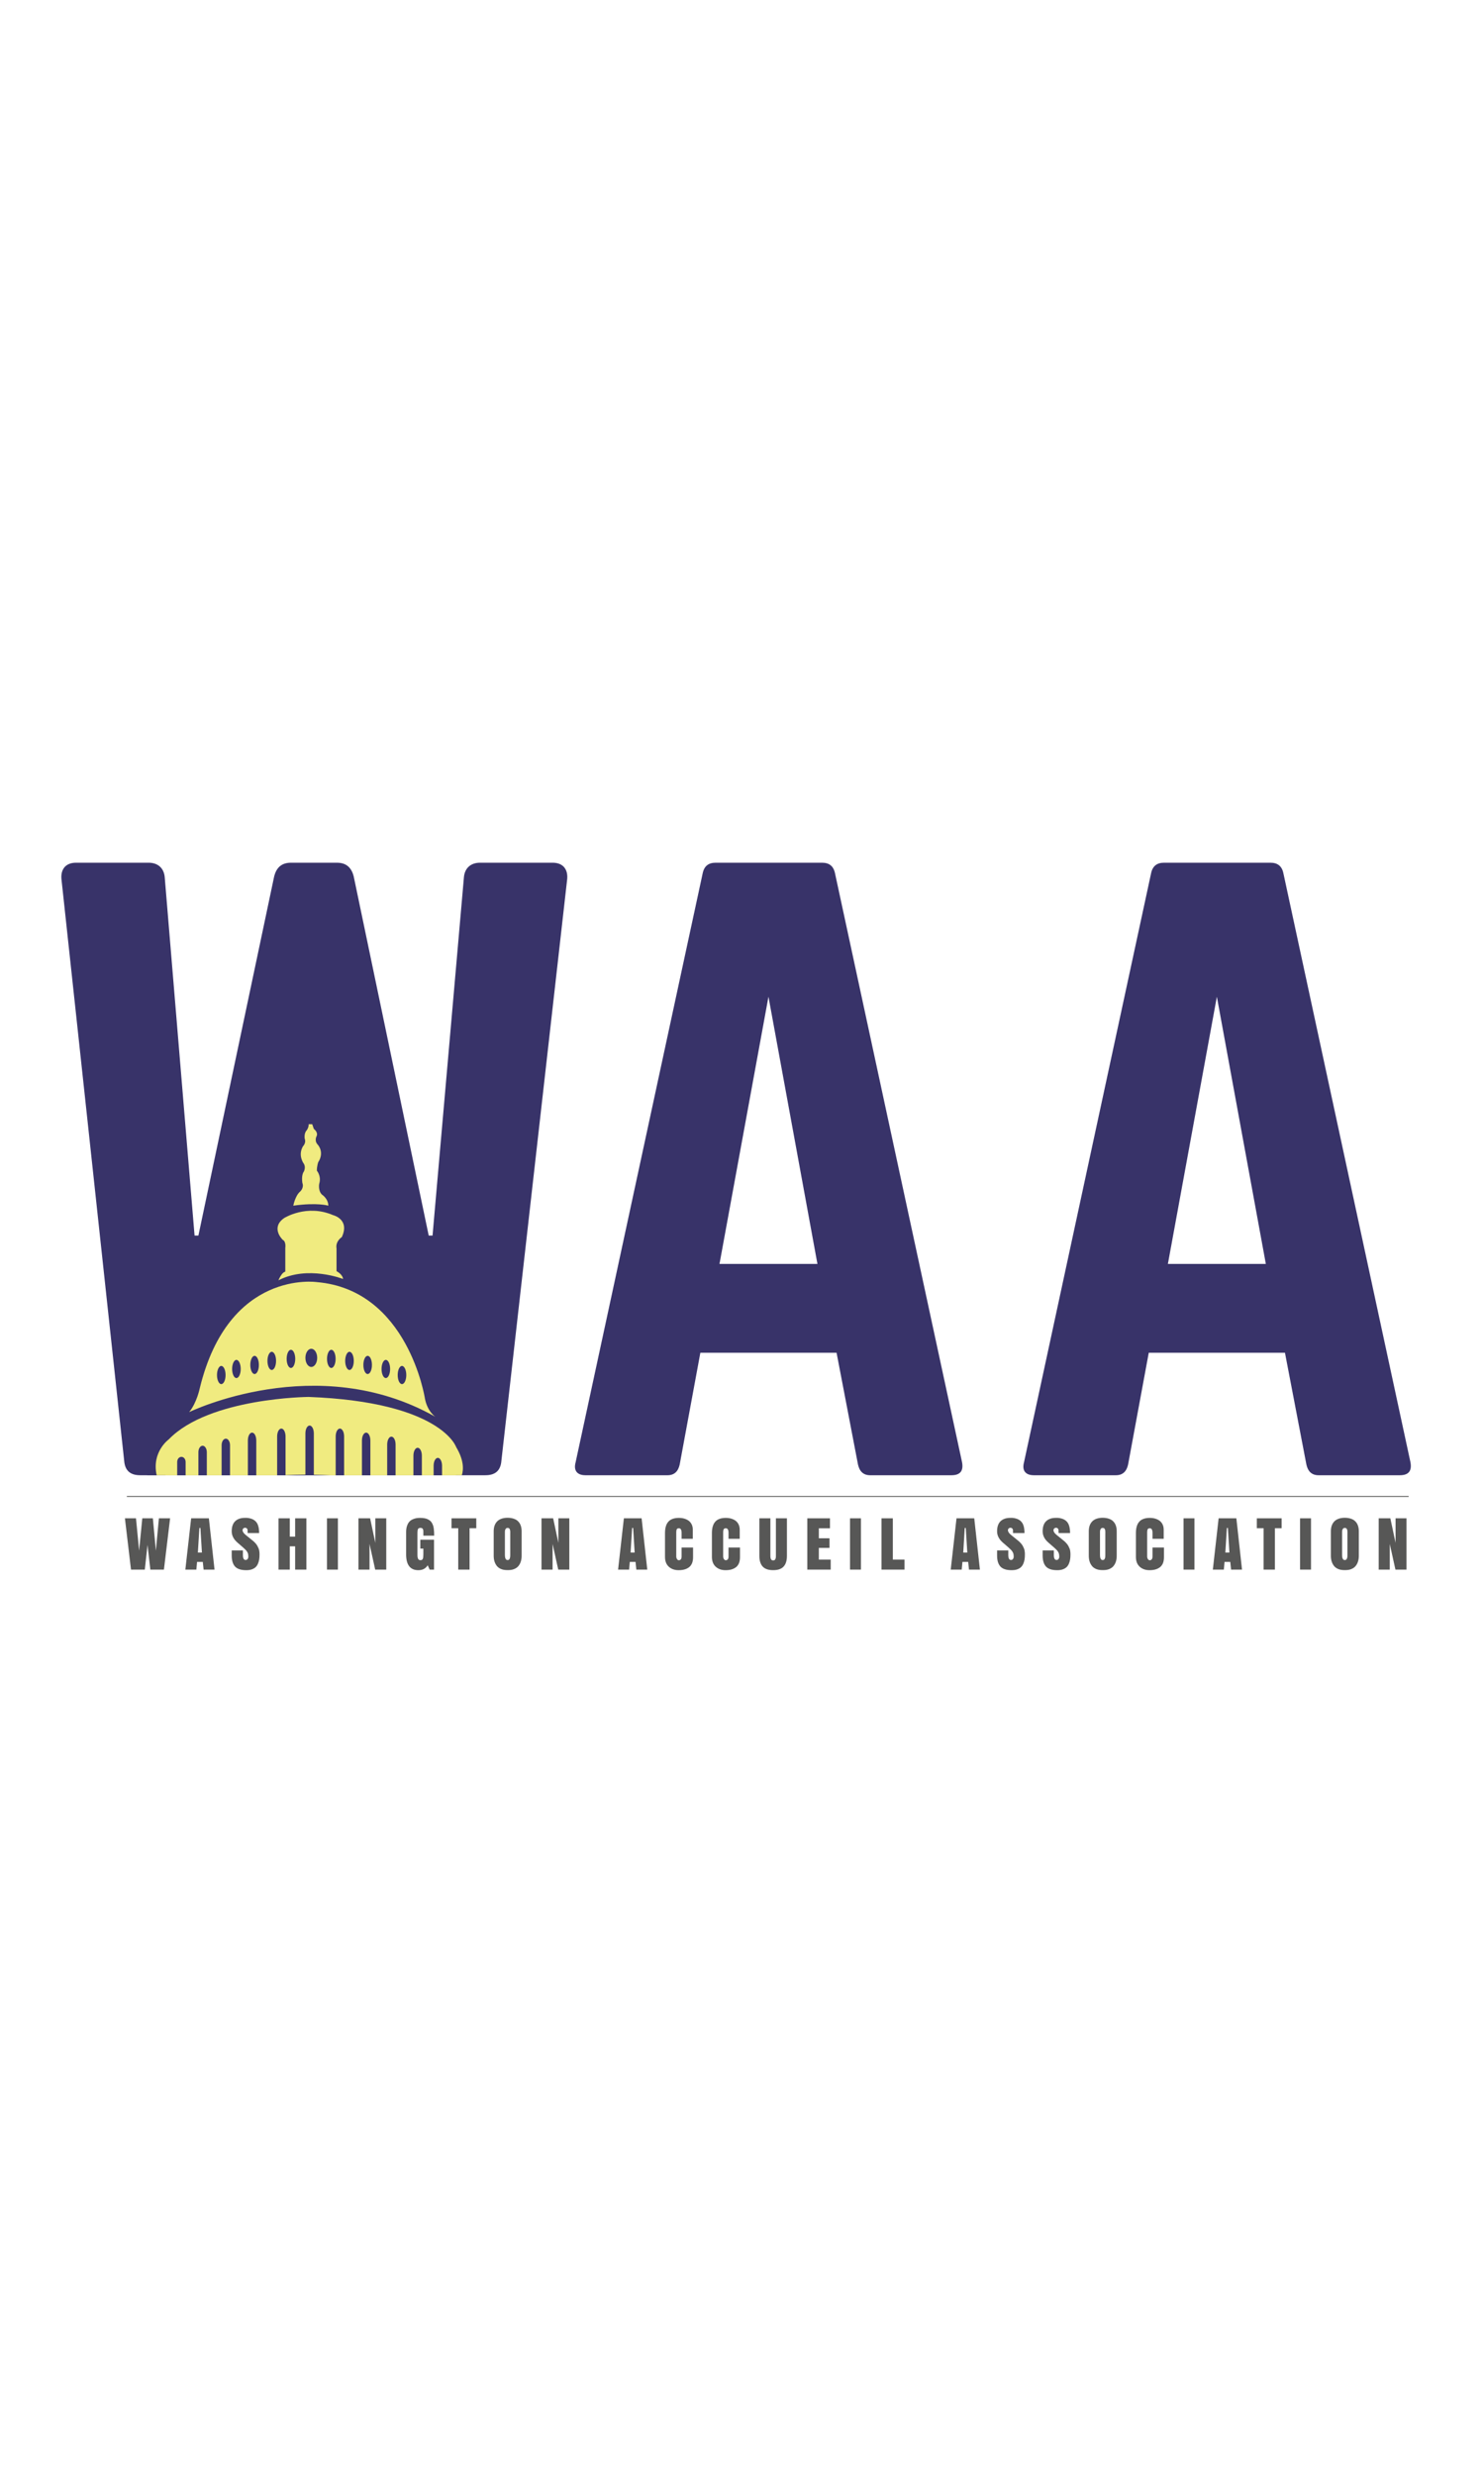 <svg xmlns="http://www.w3.org/2000/svg" xmlns:xlink="http://www.w3.org/1999/xlink" version="1.1" id="Layer_1" x="0px" y="0px" width="60" height="100" viewBox="0 -222.67 405.33 674.75" xml:space="preserve"><rect x="0" y="-222.67" width="405.33" height="674.75" fill="#FFFFFF"/><clipPath id="clip-f32523b4"><rect x="0" y="0" width="405.333" height="222.667" /></clipPath><g clip-path="url(#clip-f32523b4)">
<g>
	<defs>
		<rect id="SVGID_1_" x="-89" y="-273.557" width="595.28" height="841.89"/>
	</defs>
	<clipPath id="SVGID_2_">
		<use xlink:href="#SVGID_1_" overflow="visible"/>
	</clipPath>
	<path clip-path="url(#SVGID_2_)" fill="#383369" d="M237.689,179.63c-1.881,0-2.926-1.046-3.344-2.927l-5.852-30.514h-37.203   l-5.643,30.514c-0.418,1.881-1.463,2.927-3.344,2.927h-22.363c-2.299,0-3.344-1.255-2.717-3.554l34.694-160.721   c0.418-2.09,1.672-2.926,3.553-2.926h29.051c1.882,0,3.136,0.836,3.554,2.926l34.693,160.721c0.418,2.299-0.418,3.554-2.926,3.554   H237.689z M209.893,49.004l-13.376,72.941h26.752L209.893,49.004z"/>
	<path clip-path="url(#SVGID_2_)" fill="#383369" d="M360.163,179.63c-1.881,0-2.926-1.046-3.344-2.927l-5.853-30.514h-37.201   l-5.644,30.514c-0.418,1.881-1.463,2.927-3.344,2.927h-22.363c-2.299,0-3.344-1.255-2.717-3.554l34.694-160.721   c0.418-2.09,1.672-2.926,3.553-2.926h29.051c1.881,0,3.135,0.836,3.553,2.926l34.694,160.721c0.418,2.299-0.418,3.554-2.926,3.554   H360.163z M332.366,49.004l-13.376,72.941h26.752L332.366,49.004z"/>
	<path clip-path="url(#SVGID_2_)" fill="#383369" d="M150.955,12.43H131.1c-2.508,0-4.18,1.463-4.389,3.971l-8.569,97.812h-1.045   L96.615,16.192c-0.627-2.508-2.09-3.762-4.598-3.762h-12.54c-2.508,0-3.971,1.254-4.598,3.762l-20.691,98.021h-1.045l-8.151-97.812   c-0.209-2.508-1.881-3.971-4.389-3.971H20.748c-2.717,0-4.18,1.672-3.971,4.389l17.138,158.84c0.209,2.716,1.672,3.97,4.389,3.97   h1.88v0.03h25h14.597h5.403h19.597h20v-0.03h7.782c2.717,0,4.18-1.254,4.389-3.97l17.974-158.84   C155.135,14.102,153.672,12.43,150.955,12.43"/>
	<path clip-path="url(#SVGID_2_)" fill="#F0EB80" d="M124.594,171.945c0,0-4.044-12.316-40.301-13.695   c0,0-27.162,0.184-38.192,11.581c0,0-4.74,3.408-3.308,9.798h2.391v0.029h3.215v-3.765h0.01c0.029-0.713,0.523-1.283,1.139-1.283   c0.617,0,1.111,0.57,1.14,1.283h0.01v3.765h3.491v-6.428h0.006c0.026-0.919,0.527-1.653,1.144-1.653   c0.616,0,1.117,0.734,1.144,1.653h0.005v6.428h4.044v-8.336h0.005c0.027-0.932,0.526-1.676,1.143-1.676   c0.618,0,1.117,0.744,1.144,1.676h0.005v8.336h2.355H67.7v-9.644h0.005c0.027-1.124,0.527-2.021,1.144-2.021   c0.618,0,1.117,0.897,1.144,2.021h0.005v9.644h5.698v-10.746H75.7c0.027-1.123,0.528-2.023,1.146-2.023   c0.617,0,1.118,0.9,1.144,2.023h0.005v10.702c1.759-0.085,3.559-0.141,5.422-0.144v-11.386h0.005   c0.027-1.124,0.526-2.023,1.144-2.023c0.618,0,1.117,0.899,1.144,2.023h0.005V179.5c1.502,0.026,3.023,0.07,4.584,0.158h1.39   v-10.746h0.005c0.026-1.123,0.527-2.023,1.145-2.023c0.616,0,1.117,0.9,1.144,2.023h0.005v10.746h4.87v-9.644h0.005   c0.027-1.124,0.527-2.021,1.144-2.021c0.617,0,1.118,0.897,1.145,2.021h0.005v9.644h3.625h0.971v-8.541h0.005   c0.026-1.124,0.525-2.022,1.142-2.022c0.618,0,1.117,0.898,1.144,2.022h0.005v8.541h4.872v-5.507h0.005   c0.026-1.125,0.525-2.022,1.145-2.022c0.616,0,1.116,0.897,1.143,2.022h0.005v5.507h3.216v-2.75h0.005   c0.027-1.123,0.527-2.021,1.144-2.021c0.618,0,1.118,0.898,1.145,2.021h0.005v2.75h3.846v-0.029h1.566   C126.662,177.94,126.661,175.391,124.594,171.945"/>
	<path clip-path="url(#SVGID_2_)" fill="#F0EB80" d="M51.661,162.401c2.106-2.576,2.896-6.494,2.896-6.494   c7.906-32.584,31.986-28.998,31.986-28.998c24.908,2.113,29.503,31.709,29.503,31.709c0.644,3.584,2.849,5.055,2.849,5.055   C86.542,145.382,51.661,162.401,51.661,162.401"/>
	<path clip-path="url(#SVGID_2_)" fill="#F0EB80" d="M76.054,126.421c8.041-4.162,17.651-0.361,17.651-0.361   c-0.131-1.311-1.786-2.139-1.786-2.139v-6.203c-0.345-1.999,1.448-3.103,1.448-3.103c2.273-4.893-2.413-5.997-2.413-5.997   c-7.238-3.101-13.373,0.826-13.373,0.826c-3.792,2.69-0.345,5.93-0.345,5.93c0.964,0.483,0.69,2.205,0.69,2.205v6.481   C76.89,124.266,76.054,126.421,76.054,126.421"/>
	<path clip-path="url(#SVGID_2_)" fill="#F0EB80" d="M80.109,106.045c6.574-0.935,9.559,0,9.559,0c0-1.931-1.747-3.033-1.747-3.033   c-1.104-1.103-0.735-2.941-0.735-2.941c0.644-2.115-0.643-3.586-0.643-3.586c0-1.286,0.367-2.296,0.367-2.296   c1.837-2.849-0.184-4.872-0.184-4.872c-0.918-1.011-0.276-2.207-0.276-2.207c0.553-1.101-0.735-2.021-0.735-2.021l-0.437-1.286   h-0.985c0.094,0.823-0.508,1.654-0.508,1.654c-0.828,0.827-0.552,2.345-0.552,2.345c0.46,1.101-0.504,2.066-0.504,2.066   c-1.426,2.483,0.228,4.689,0.228,4.689c0.643,0.964,0.047,2.159,0.047,2.159c-0.781,1.012-0.414,3.125-0.414,3.125   c0.505,1.287-0.552,2.299-0.552,2.299C80.614,103.288,80.109,106.045,80.109,106.045"/>
	<path clip-path="url(#SVGID_2_)" fill="#383369" d="M110.969,152.276c0,1.369-0.526,2.48-1.173,2.48s-1.173-1.111-1.173-2.48   c0-1.371,0.526-2.482,1.173-2.482S110.969,150.905,110.969,152.276"/>
	<path clip-path="url(#SVGID_2_)" fill="#383369" d="M106.556,150.621c0,1.371-0.525,2.483-1.172,2.483s-1.172-1.112-1.172-2.483   c0-1.37,0.525-2.48,1.172-2.48S106.556,149.251,106.556,150.621"/>
	<path clip-path="url(#SVGID_2_)" fill="#383369" d="M101.593,149.519c0,1.371-0.525,2.48-1.172,2.48   c-0.648,0-1.172-1.109-1.172-2.48s0.524-2.481,1.172-2.481C101.068,147.038,101.593,148.147,101.593,149.519"/>
	<path clip-path="url(#SVGID_2_)" fill="#383369" d="M96.63,148.416c0,1.369-0.526,2.48-1.172,2.48c-0.649,0-1.172-1.111-1.172-2.48   c0-1.37,0.523-2.482,1.172-2.482C96.104,145.934,96.63,147.046,96.63,148.416"/>
	<path clip-path="url(#SVGID_2_)" fill="#383369" d="M91.667,147.864c0,1.371-0.526,2.481-1.172,2.481   c-0.649,0-1.173-1.11-1.173-2.481c0-1.37,0.524-2.481,1.173-2.481C91.141,145.383,91.667,146.494,91.667,147.864"/>
	<path clip-path="url(#SVGID_2_)" fill="#383369" d="M86.633,147.588c0,1.371-0.719,2.482-1.608,2.482   c-0.888,0-1.608-1.111-1.608-2.482s0.72-2.481,1.608-2.481C85.914,145.107,86.633,146.217,86.633,147.588"/>
	<path clip-path="url(#SVGID_2_)" fill="#383369" d="M80.637,147.864c0,1.371-0.524,2.481-1.171,2.481   c-0.648,0-1.173-1.11-1.173-2.481c0-1.37,0.525-2.481,1.173-2.481C80.113,145.383,80.637,146.494,80.637,147.864"/>
	<path clip-path="url(#SVGID_2_)" fill="#383369" d="M75.4,148.416c0,1.369-0.526,2.48-1.174,2.48c-0.647,0-1.173-1.111-1.173-2.48   c0-1.37,0.526-2.482,1.173-2.482C74.874,145.934,75.4,147.046,75.4,148.416"/>
	<path clip-path="url(#SVGID_2_)" fill="#383369" d="M70.711,149.519c0,1.371-0.525,2.48-1.172,2.48s-1.173-1.109-1.173-2.48   s0.526-2.481,1.173-2.481S70.711,148.147,70.711,149.519"/>
	<path clip-path="url(#SVGID_2_)" fill="#383369" d="M65.748,150.621c0,1.371-0.525,2.483-1.173,2.483   c-0.646,0-1.172-1.112-1.172-2.483c0-1.37,0.526-2.48,1.172-2.48C65.223,148.141,65.748,149.251,65.748,150.621"/>
	<path clip-path="url(#SVGID_2_)" fill="#383369" d="M61.612,152.276c0,1.369-0.525,2.48-1.172,2.48   c-0.648,0-1.173-1.111-1.173-2.48c0-1.371,0.525-2.482,1.173-2.482C61.087,149.794,61.612,150.905,61.612,152.276"/>
	<polygon clip-path="url(#SVGID_2_)" fill="#575756" points="37.997,200.22 38.867,191.387 41.75,191.387 42.576,200.22    43.401,191.387 46.46,191.387 44.772,205.388 41.063,205.388 40.291,198.638 39.553,205.388 35.782,205.388 34.121,191.387    37.144,191.387  "/>
	<path clip-path="url(#SVGID_2_)" fill="#575756" d="M57.051,191.387l1.546,14.001h-2.988l-0.22-2.109h-1.564l-0.193,2.109h-3.006   l1.582-14.001H57.051z M54.739,194.015h-0.281l-0.413,6.715h1.107L54.739,194.015z"/>
	<path clip-path="url(#SVGID_2_)" fill="#575756" d="M67.28,205.546c-1.436,0-2.459-0.328-3.072-0.984   c-0.612-0.656-0.918-1.67-0.918-3.041v-1.371h3.058v1.257c0,0.902,0.246,1.354,0.739,1.354c0.228,0,0.408-0.088,0.54-0.264   c0.132-0.176,0.198-0.407,0.198-0.694c0-0.375-0.051-0.691-0.154-0.949c-0.102-0.258-0.258-0.503-0.466-0.733   c-0.208-0.232-0.549-0.552-1.024-0.963l-1.309-1.134c-1.055-0.908-1.582-1.934-1.582-3.076c0-1.242,0.318-2.167,0.953-2.772   c0.636-0.606,1.511-0.91,2.624-0.91h0.079h0.466c0.287,0,0.656,0.066,1.107,0.197c0.451,0.133,0.853,0.352,1.204,0.66   c0.352,0.307,0.616,0.734,0.791,1.283c0.176,0.547,0.264,1.217,0.264,2.008H67.64l-0.017-0.844   c-0.006-0.158-0.073-0.299-0.202-0.422c-0.129-0.122-0.273-0.185-0.431-0.185c-0.205,0-0.379,0.063-0.523,0.188   c-0.144,0.128-0.215,0.29-0.215,0.489c0,0.398,0.29,0.832,0.87,1.301l1.872,1.512c0.305,0.246,0.57,0.496,0.795,0.752   c0.226,0.254,0.405,0.506,0.536,0.756c0.132,0.248,0.239,0.475,0.321,0.676c0.082,0.203,0.139,0.422,0.172,0.66   c0.032,0.236,0.051,0.416,0.057,0.535c0.006,0.121,0.009,0.278,0.009,0.471c0,0.492-0.033,0.939-0.097,1.34   c-0.065,0.402-0.179,0.789-0.343,1.16c-0.164,0.373-0.379,0.684-0.646,0.933c-0.267,0.25-0.612,0.446-1.037,0.593   S67.842,205.546,67.28,205.546"/>
	<polygon clip-path="url(#SVGID_2_)" fill="#575756" points="79.153,199.033 79.153,205.388 76.077,205.388 76.077,191.388    79.153,191.388 79.153,196.388 80.612,196.388 80.612,191.388 83.688,191.388 83.688,205.388 80.612,205.388 80.612,199.033  "/>
	<rect x="89.304" y="191.387" clip-path="url(#SVGID_2_)" fill="#575756" width="2.988" height="14.001"/>
	<polygon clip-path="url(#SVGID_2_)" fill="#575756" points="105.501,191.387 105.501,205.388 102.478,205.388 100.931,198.383    100.931,205.388 97.907,205.388 97.907,191.387 101.089,191.387 102.513,198.084 102.513,191.387  "/>
	<path clip-path="url(#SVGID_2_)" fill="#575756" d="M117.348,205.388l-0.527-1.187c-0.551,0.896-1.401,1.345-2.549,1.345   c-2.233,0-3.349-1.444-3.349-4.333v-6.064c0-0.662,0.088-1.239,0.264-1.731c0.176-0.492,0.391-0.872,0.646-1.138   c0.255-0.268,0.567-0.479,0.936-0.638c0.369-0.158,0.704-0.259,1.006-0.304c0.302-0.043,0.629-0.065,0.98-0.065   c0.434,0,0.826,0.03,1.178,0.094c0.352,0.06,0.655,0.155,0.91,0.284s0.479,0.273,0.672,0.436c0.193,0.16,0.353,0.359,0.479,0.598   c0.126,0.236,0.229,0.471,0.308,0.703c0.079,0.229,0.139,0.51,0.18,0.834c0.041,0.326,0.069,0.629,0.083,0.91   c0.015,0.281,0.022,0.612,0.022,0.993h-2.953v-1.107c0-0.223-0.023-0.407-0.07-0.554c-0.047-0.146-0.113-0.25-0.198-0.313   c-0.085-0.061-0.163-0.102-0.233-0.123c-0.07-0.02-0.149-0.03-0.237-0.03c-0.176,0-0.318,0.023-0.426,0.07   c-0.109,0.047-0.194,0.105-0.255,0.176c-0.062,0.07-0.107,0.198-0.137,0.382c-0.029,0.186-0.046,0.359-0.052,0.523   c-0.006,0.164-0.009,0.422-0.009,0.773v5.414c0,0.205,0.007,0.378,0.022,0.519c0.015,0.141,0.048,0.293,0.101,0.457   c0.053,0.164,0.139,0.288,0.259,0.374c0.12,0.084,0.274,0.127,0.462,0.127c0.31,0,0.517-0.121,0.619-0.365   c0.103-0.242,0.154-0.637,0.154-1.182v-1.617h-0.826v-2.417h3.744v8.156H117.348z"/>
	<polygon clip-path="url(#SVGID_2_)" fill="#575756" points="123.323,191.387 130.091,191.387 130.091,194.085 128.254,194.085    128.254,205.388 125.16,205.388 125.16,194.085 123.323,194.085  "/>
	<path clip-path="url(#SVGID_2_)" fill="#575756" d="M134.845,201.608v-6.671c0-1.166,0.314-2.07,0.944-2.711   c0.63-0.643,1.578-0.972,2.844-0.989c1.3,0.018,2.266,0.347,2.896,0.989c0.63,0.641,0.944,1.545,0.944,2.711v6.671   c0,0.568-0.071,1.085-0.215,1.552c-0.143,0.465-0.362,0.88-0.655,1.243s-0.69,0.645-1.191,0.844s-1.076,0.29-1.727,0.272   c-0.685,0.018-1.278-0.073-1.779-0.272s-0.898-0.48-1.191-0.844s-0.512-0.778-0.655-1.243   C134.916,202.693,134.845,202.177,134.845,201.608 M138.659,202.777c0.111,0,0.209-0.021,0.294-0.066   c0.085-0.043,0.153-0.111,0.203-0.201c0.049-0.092,0.089-0.178,0.118-0.26c0.03-0.082,0.05-0.191,0.062-0.33   c0.011-0.137,0.019-0.242,0.022-0.316c0.003-0.072,0.004-0.174,0.004-0.303v-0.07v-5.625c0-0.035,0.002-0.105,0.005-0.211   c0.002-0.105,0.002-0.185,0-0.237c-0.003-0.053-0.006-0.13-0.009-0.234c-0.003-0.101-0.012-0.181-0.027-0.235   c-0.014-0.057-0.032-0.127-0.052-0.211c-0.021-0.086-0.049-0.15-0.084-0.193c-0.035-0.045-0.076-0.092-0.123-0.141   c-0.047-0.051-0.105-0.086-0.176-0.105c-0.07-0.021-0.149-0.031-0.237-0.031c-0.123,0-0.23,0.021-0.321,0.062   c-0.091,0.041-0.162,0.105-0.215,0.198c-0.053,0.09-0.097,0.172-0.132,0.246c-0.035,0.072-0.059,0.182-0.07,0.324   c-0.012,0.145-0.018,0.246-0.018,0.309v0.312v0.062v0.053v5.625c0,0.129,0.002,0.231,0.005,0.308   c0.002,0.076,0.01,0.188,0.022,0.334c0.011,0.146,0.033,0.265,0.065,0.356c0.033,0.09,0.075,0.186,0.128,0.285   c0.053,0.1,0.124,0.174,0.215,0.225C138.429,202.752,138.536,202.777,138.659,202.777"/>
	<polygon clip-path="url(#SVGID_2_)" fill="#575756" points="155.498,191.387 155.498,205.388 152.475,205.388 150.928,198.383    150.928,205.388 147.904,205.388 147.904,191.387 151.086,191.387 152.51,198.084 152.51,191.387  "/>
	<path clip-path="url(#SVGID_2_)" fill="#575756" d="M175.246,191.387l1.546,14.001h-2.988l-0.22-2.109h-1.564l-0.193,2.109h-3.006   l1.582-14.001H175.246z M172.934,194.015h-0.281l-0.413,6.715h1.107L172.934,194.015z"/>
	<path clip-path="url(#SVGID_2_)" fill="#575756" d="M189.298,199.358v2.646c0,1.218-0.346,2.112-1.037,2.685   c-0.692,0.57-1.658,0.856-2.901,0.856c-1.101,0-1.998-0.315-2.689-0.944c-0.691-0.631-1.037-1.525-1.037-2.686v-6.495   c0-1.389,0.306-2.427,0.918-3.116c0.613-0.688,1.572-1.032,2.879-1.032c0.533,0,1.025,0.064,1.476,0.198   c0.452,0.131,0.851,0.326,1.2,0.584c0.349,0.258,0.623,0.596,0.822,1.016c0.199,0.418,0.299,0.9,0.299,1.445v2.47h-3.059v-1.626   c0-0.838-0.246-1.257-0.738-1.257c-0.293,0-0.487,0.093-0.58,0.277c-0.094,0.185-0.141,0.44-0.141,0.769v6.618   c0,0.287,0.066,0.536,0.198,0.747s0.306,0.316,0.523,0.316c0.199,0,0.372-0.078,0.518-0.232c0.147-0.156,0.22-0.433,0.22-0.831   v-2.408H189.298z"/>
	<path clip-path="url(#SVGID_2_)" fill="#575756" d="M202.112,199.358v2.646c0,1.218-0.346,2.112-1.037,2.685   c-0.692,0.57-1.658,0.856-2.901,0.856c-1.101,0-1.998-0.315-2.689-0.944c-0.691-0.631-1.037-1.525-1.037-2.686v-6.495   c0-1.389,0.306-2.427,0.918-3.116c0.613-0.688,1.572-1.032,2.879-1.032c0.533,0,1.025,0.064,1.476,0.198   c0.452,0.131,0.851,0.326,1.2,0.584c0.349,0.258,0.623,0.596,0.822,1.016c0.199,0.418,0.299,0.9,0.299,1.445v2.47h-3.059v-1.626   c0-0.838-0.246-1.257-0.738-1.257c-0.293,0-0.487,0.093-0.58,0.277c-0.094,0.185-0.141,0.44-0.141,0.769v6.618   c0,0.287,0.066,0.536,0.198,0.747s0.306,0.316,0.523,0.316c0.199,0,0.372-0.078,0.518-0.232c0.147-0.156,0.22-0.433,0.22-0.831   v-2.408H202.112z"/>
	<path clip-path="url(#SVGID_2_)" fill="#575756" d="M207.411,201.679v-10.292h3.005v10.021v0.061c0,0.152,0.002,0.273,0.005,0.36   c0.003,0.088,0.018,0.208,0.044,0.36s0.064,0.272,0.113,0.36c0.051,0.088,0.124,0.166,0.225,0.233   c0.1,0.067,0.223,0.101,0.369,0.101c0.123,0,0.23-0.021,0.321-0.062s0.163-0.104,0.216-0.188c0.053-0.086,0.095-0.168,0.127-0.246   c0.032-0.08,0.055-0.186,0.066-0.316c0.012-0.133,0.019-0.233,0.021-0.304s0.004-0.17,0.004-0.299v-0.061v-10.021h3.006v10.292   c0,1.266-0.303,2.227-0.909,2.883s-1.552,0.981-2.835,0.976c-1.306,0.006-2.263-0.319-2.869-0.976   C207.713,203.905,207.411,202.944,207.411,201.679"/>
	<polygon clip-path="url(#SVGID_2_)" fill="#575756" points="220.506,205.388 220.506,191.387 226.693,191.387 226.693,194.103    223.652,194.103 223.652,196.836 226.57,196.836 226.57,199.464 223.652,199.464 223.652,202.654 226.895,202.654 226.895,205.388     "/>
	<rect x="232.168" y="191.387" clip-path="url(#SVGID_2_)" fill="#575756" width="2.988" height="14.001"/>
	<polygon clip-path="url(#SVGID_2_)" fill="#575756" points="240.771,205.388 240.771,191.387 243.865,191.387 243.865,202.654    247.047,202.654 247.047,205.388  "/>
	<path clip-path="url(#SVGID_2_)" fill="#575756" d="M266.1,191.387l1.547,14.001h-2.988l-0.221-2.109h-1.564l-0.193,2.109h-3.006   l1.582-14.001H266.1z M263.787,194.015h-0.281l-0.412,6.715h1.107L263.787,194.015z"/>
	<path clip-path="url(#SVGID_2_)" fill="#575756" d="M276.328,205.546c-1.436,0-2.459-0.328-3.072-0.984   c-0.611-0.656-0.918-1.67-0.918-3.041v-1.371h3.059v1.257c0,0.902,0.246,1.354,0.738,1.354c0.229,0,0.408-0.088,0.541-0.264   c0.131-0.176,0.197-0.407,0.197-0.694c0-0.375-0.051-0.691-0.154-0.949c-0.102-0.258-0.258-0.503-0.465-0.733   c-0.209-0.232-0.549-0.552-1.023-0.963l-1.311-1.134c-1.055-0.908-1.582-1.934-1.582-3.076c0-1.242,0.318-2.167,0.953-2.772   c0.637-0.606,1.512-0.91,2.625-0.91h0.078h0.467c0.287,0,0.656,0.066,1.107,0.197c0.451,0.133,0.852,0.352,1.203,0.66   c0.352,0.307,0.615,0.734,0.791,1.283c0.176,0.547,0.264,1.217,0.264,2.008h-3.137l-0.018-0.844   c-0.006-0.158-0.074-0.299-0.203-0.422c-0.129-0.122-0.271-0.185-0.43-0.185c-0.205,0-0.381,0.063-0.523,0.188   c-0.145,0.128-0.215,0.29-0.215,0.489c0,0.398,0.289,0.832,0.869,1.301l1.873,1.512c0.305,0.246,0.568,0.496,0.795,0.752   c0.225,0.254,0.404,0.506,0.535,0.756c0.133,0.248,0.24,0.475,0.322,0.676c0.082,0.203,0.139,0.422,0.17,0.66   c0.033,0.236,0.053,0.416,0.059,0.535c0.006,0.121,0.008,0.278,0.008,0.471c0,0.492-0.031,0.939-0.096,1.34   c-0.064,0.402-0.18,0.789-0.344,1.16c-0.164,0.373-0.379,0.684-0.646,0.933c-0.266,0.25-0.611,0.446-1.038,0.593   C277.385,205.473,276.89,205.546,276.328,205.546"/>
	<path clip-path="url(#SVGID_2_)" fill="#575756" d="M288.773,205.546c-1.436,0-2.461-0.328-3.072-0.984   c-0.613-0.656-0.918-1.67-0.918-3.041v-1.371h3.059v1.257c0,0.902,0.246,1.354,0.738,1.354c0.229,0,0.408-0.088,0.539-0.264   c0.133-0.176,0.199-0.407,0.199-0.694c0-0.375-0.053-0.691-0.154-0.949c-0.104-0.258-0.258-0.503-0.467-0.733   c-0.207-0.232-0.549-0.552-1.023-0.963l-1.309-1.134c-1.055-0.908-1.582-1.934-1.582-3.076c0-1.242,0.316-2.167,0.953-2.772   c0.635-0.606,1.51-0.91,2.623-0.91h0.08h0.465c0.287,0,0.656,0.066,1.107,0.197c0.451,0.133,0.854,0.352,1.205,0.66   c0.352,0.307,0.615,0.734,0.791,1.283c0.176,0.547,0.264,1.217,0.264,2.008h-3.139l-0.018-0.844   c-0.006-0.158-0.072-0.299-0.201-0.422c-0.129-0.122-0.273-0.185-0.432-0.185c-0.205,0-0.379,0.063-0.523,0.188   c-0.143,0.128-0.215,0.29-0.215,0.489c0,0.398,0.291,0.832,0.871,1.301l1.871,1.512c0.305,0.246,0.57,0.496,0.795,0.752   c0.227,0.254,0.404,0.506,0.537,0.756c0.131,0.248,0.238,0.475,0.32,0.676c0.082,0.203,0.139,0.422,0.172,0.66   c0.031,0.236,0.051,0.416,0.057,0.535c0.006,0.121,0.01,0.278,0.01,0.471c0,0.492-0.033,0.939-0.098,1.34   c-0.064,0.402-0.178,0.789-0.342,1.16c-0.164,0.373-0.381,0.684-0.646,0.933c-0.268,0.25-0.613,0.446-1.038,0.593   S289.335,205.546,288.773,205.546"/>
	<path clip-path="url(#SVGID_2_)" fill="#575756" d="M297.385,201.608v-6.671c0-1.166,0.314-2.07,0.945-2.711   c0.629-0.643,1.578-0.972,2.844-0.989c1.301,0.018,2.266,0.347,2.895,0.989c0.631,0.641,0.945,1.545,0.945,2.711v6.671   c0,0.568-0.072,1.085-0.215,1.552c-0.145,0.465-0.361,0.88-0.654,1.243s-0.691,0.645-1.191,0.844   c-0.502,0.199-1.076,0.29-1.727,0.272c-0.686,0.018-1.279-0.073-1.781-0.272c-0.5-0.199-0.896-0.48-1.189-0.844   s-0.512-0.778-0.656-1.243C297.457,202.693,297.385,202.177,297.385,201.608 M301.199,202.777c0.111,0,0.209-0.021,0.295-0.066   c0.084-0.043,0.152-0.111,0.201-0.201c0.051-0.092,0.09-0.178,0.119-0.26s0.051-0.191,0.063-0.33   c0.012-0.137,0.018-0.242,0.021-0.316c0.002-0.072,0.004-0.174,0.004-0.303v-0.07v-5.625c0-0.035,0.002-0.105,0.004-0.211   c0.004-0.105,0.004-0.185,0-0.237c-0.002-0.053-0.006-0.13-0.008-0.234c-0.004-0.101-0.013-0.181-0.027-0.235   c-0.014-0.057-0.031-0.127-0.053-0.211c-0.02-0.086-0.047-0.15-0.082-0.193c-0.035-0.045-0.076-0.092-0.123-0.141   c-0.047-0.051-0.105-0.086-0.176-0.105c-0.07-0.021-0.15-0.031-0.238-0.031c-0.123,0-0.23,0.021-0.32,0.062   c-0.092,0.041-0.162,0.105-0.215,0.198c-0.053,0.09-0.098,0.172-0.133,0.246c-0.035,0.072-0.059,0.182-0.07,0.324   c-0.012,0.145-0.018,0.246-0.018,0.309v0.312v0.062v0.053v5.625c0,0.129,0.002,0.231,0.004,0.308   c0.004,0.076,0.012,0.188,0.022,0.334c0.013,0.146,0.034,0.265,0.065,0.356c0.033,0.09,0.076,0.186,0.129,0.285   s0.123,0.174,0.215,0.225C300.969,202.752,301.076,202.777,301.199,202.777"/>
	<path clip-path="url(#SVGID_2_)" fill="#575756" d="M317.916,199.358v2.646c0,1.218-0.346,2.112-1.037,2.685   c-0.692,0.57-1.658,0.856-2.901,0.856c-1.101,0-1.997-0.315-2.688-0.944c-0.691-0.631-1.037-1.525-1.037-2.686v-6.495   c0-1.389,0.305-2.427,0.918-3.116c0.611-0.688,1.572-1.032,2.879-1.032c0.533,0,1.025,0.064,1.477,0.198   c0.451,0.131,0.85,0.326,1.199,0.584c0.348,0.258,0.623,0.596,0.822,1.016c0.199,0.418,0.299,0.9,0.299,1.445v2.47h-3.059v-1.626   c0-0.838-0.246-1.257-0.738-1.257c-0.293,0-0.487,0.093-0.58,0.277c-0.094,0.185-0.141,0.44-0.141,0.769v6.618   c0,0.287,0.064,0.536,0.197,0.747c0.131,0.211,0.307,0.316,0.523,0.316c0.199,0,0.371-0.078,0.518-0.232   c0.146-0.156,0.221-0.433,0.221-0.831v-2.408H317.916z"/>
	<rect x="323.26" y="191.387" clip-path="url(#SVGID_2_)" fill="#575756" width="2.988" height="14.001"/>
	<path clip-path="url(#SVGID_2_)" fill="#575756" d="M337.689,191.387l1.547,14.001h-2.988l-0.219-2.109h-1.564l-0.193,2.109h-3.006   l1.582-14.001H337.689z M335.379,194.015h-0.281l-0.414,6.715h1.107L335.379,194.015z"/>
	<polygon clip-path="url(#SVGID_2_)" fill="#575756" points="343.287,191.387 350.055,191.387 350.055,194.085 348.219,194.085    348.219,205.388 345.125,205.388 345.125,194.085 343.287,194.085  "/>
	<rect x="355.09" y="191.387" clip-path="url(#SVGID_2_)" fill="#575756" width="2.988" height="14.001"/>
	<path clip-path="url(#SVGID_2_)" fill="#575756" d="M363.51,201.608v-6.671c0-1.166,0.314-2.07,0.943-2.711   c0.631-0.643,1.578-0.972,2.844-0.989c1.301,0.018,2.266,0.347,2.896,0.989c0.629,0.641,0.945,1.545,0.945,2.711v6.671   c0,0.568-0.072,1.085-0.217,1.552c-0.143,0.465-0.361,0.88-0.654,1.243s-0.689,0.645-1.191,0.844   c-0.5,0.199-1.076,0.29-1.727,0.272c-0.686,0.018-1.279-0.073-1.779-0.272c-0.502-0.199-0.898-0.48-1.191-0.844   s-0.512-0.778-0.654-1.243C363.58,202.693,363.51,202.177,363.51,201.608 M367.324,202.777c0.111,0,0.209-0.021,0.293-0.066   c0.086-0.043,0.152-0.111,0.203-0.201c0.049-0.092,0.09-0.178,0.119-0.26s0.049-0.191,0.061-0.33   c0.011-0.137,0.02-0.242,0.021-0.316c0.004-0.072,0.006-0.174,0.006-0.303v-0.07v-5.625c0-0.035,0-0.105,0.004-0.211   c0.002-0.105,0.002-0.185,0-0.237c-0.004-0.053-0.006-0.13-0.01-0.234c-0.002-0.101-0.012-0.181-0.025-0.235   c-0.016-0.057-0.033-0.127-0.053-0.211c-0.021-0.086-0.049-0.15-0.084-0.193c-0.035-0.045-0.076-0.092-0.123-0.141   c-0.047-0.051-0.105-0.086-0.176-0.105c-0.07-0.021-0.148-0.031-0.236-0.031c-0.123,0-0.23,0.021-0.322,0.062   c-0.09,0.041-0.162,0.105-0.215,0.198c-0.053,0.09-0.096,0.172-0.131,0.246c-0.035,0.072-0.059,0.182-0.07,0.324   c-0.012,0.145-0.018,0.246-0.018,0.309v0.312v0.062v0.053v5.625c0,0.129,0,0.231,0.004,0.308c0.002,0.076,0.01,0.188,0.021,0.334   s0.033,0.265,0.066,0.356c0.031,0.09,0.074,0.186,0.127,0.285s0.125,0.174,0.215,0.225   C367.094,202.752,367.201,202.777,367.324,202.777"/>
	<polygon clip-path="url(#SVGID_2_)" fill="#575756" points="384.162,191.387 384.162,205.388 381.139,205.388 379.592,198.383    379.592,205.388 376.568,205.388 376.568,191.387 379.75,191.387 381.174,198.084 381.174,191.387  "/>
	<line clip-path="url(#SVGID_2_)" fill="#575756" x1="34.644" y1="185.423" x2="384.739" y2="185.423"/>
	
		<line clip-path="url(#SVGID_2_)" fill="none" stroke="#575756" stroke-width="0.25" stroke-miterlimit="10" x1="34.644" y1="185.423" x2="384.739" y2="185.423"/>
</g>
</g></svg>